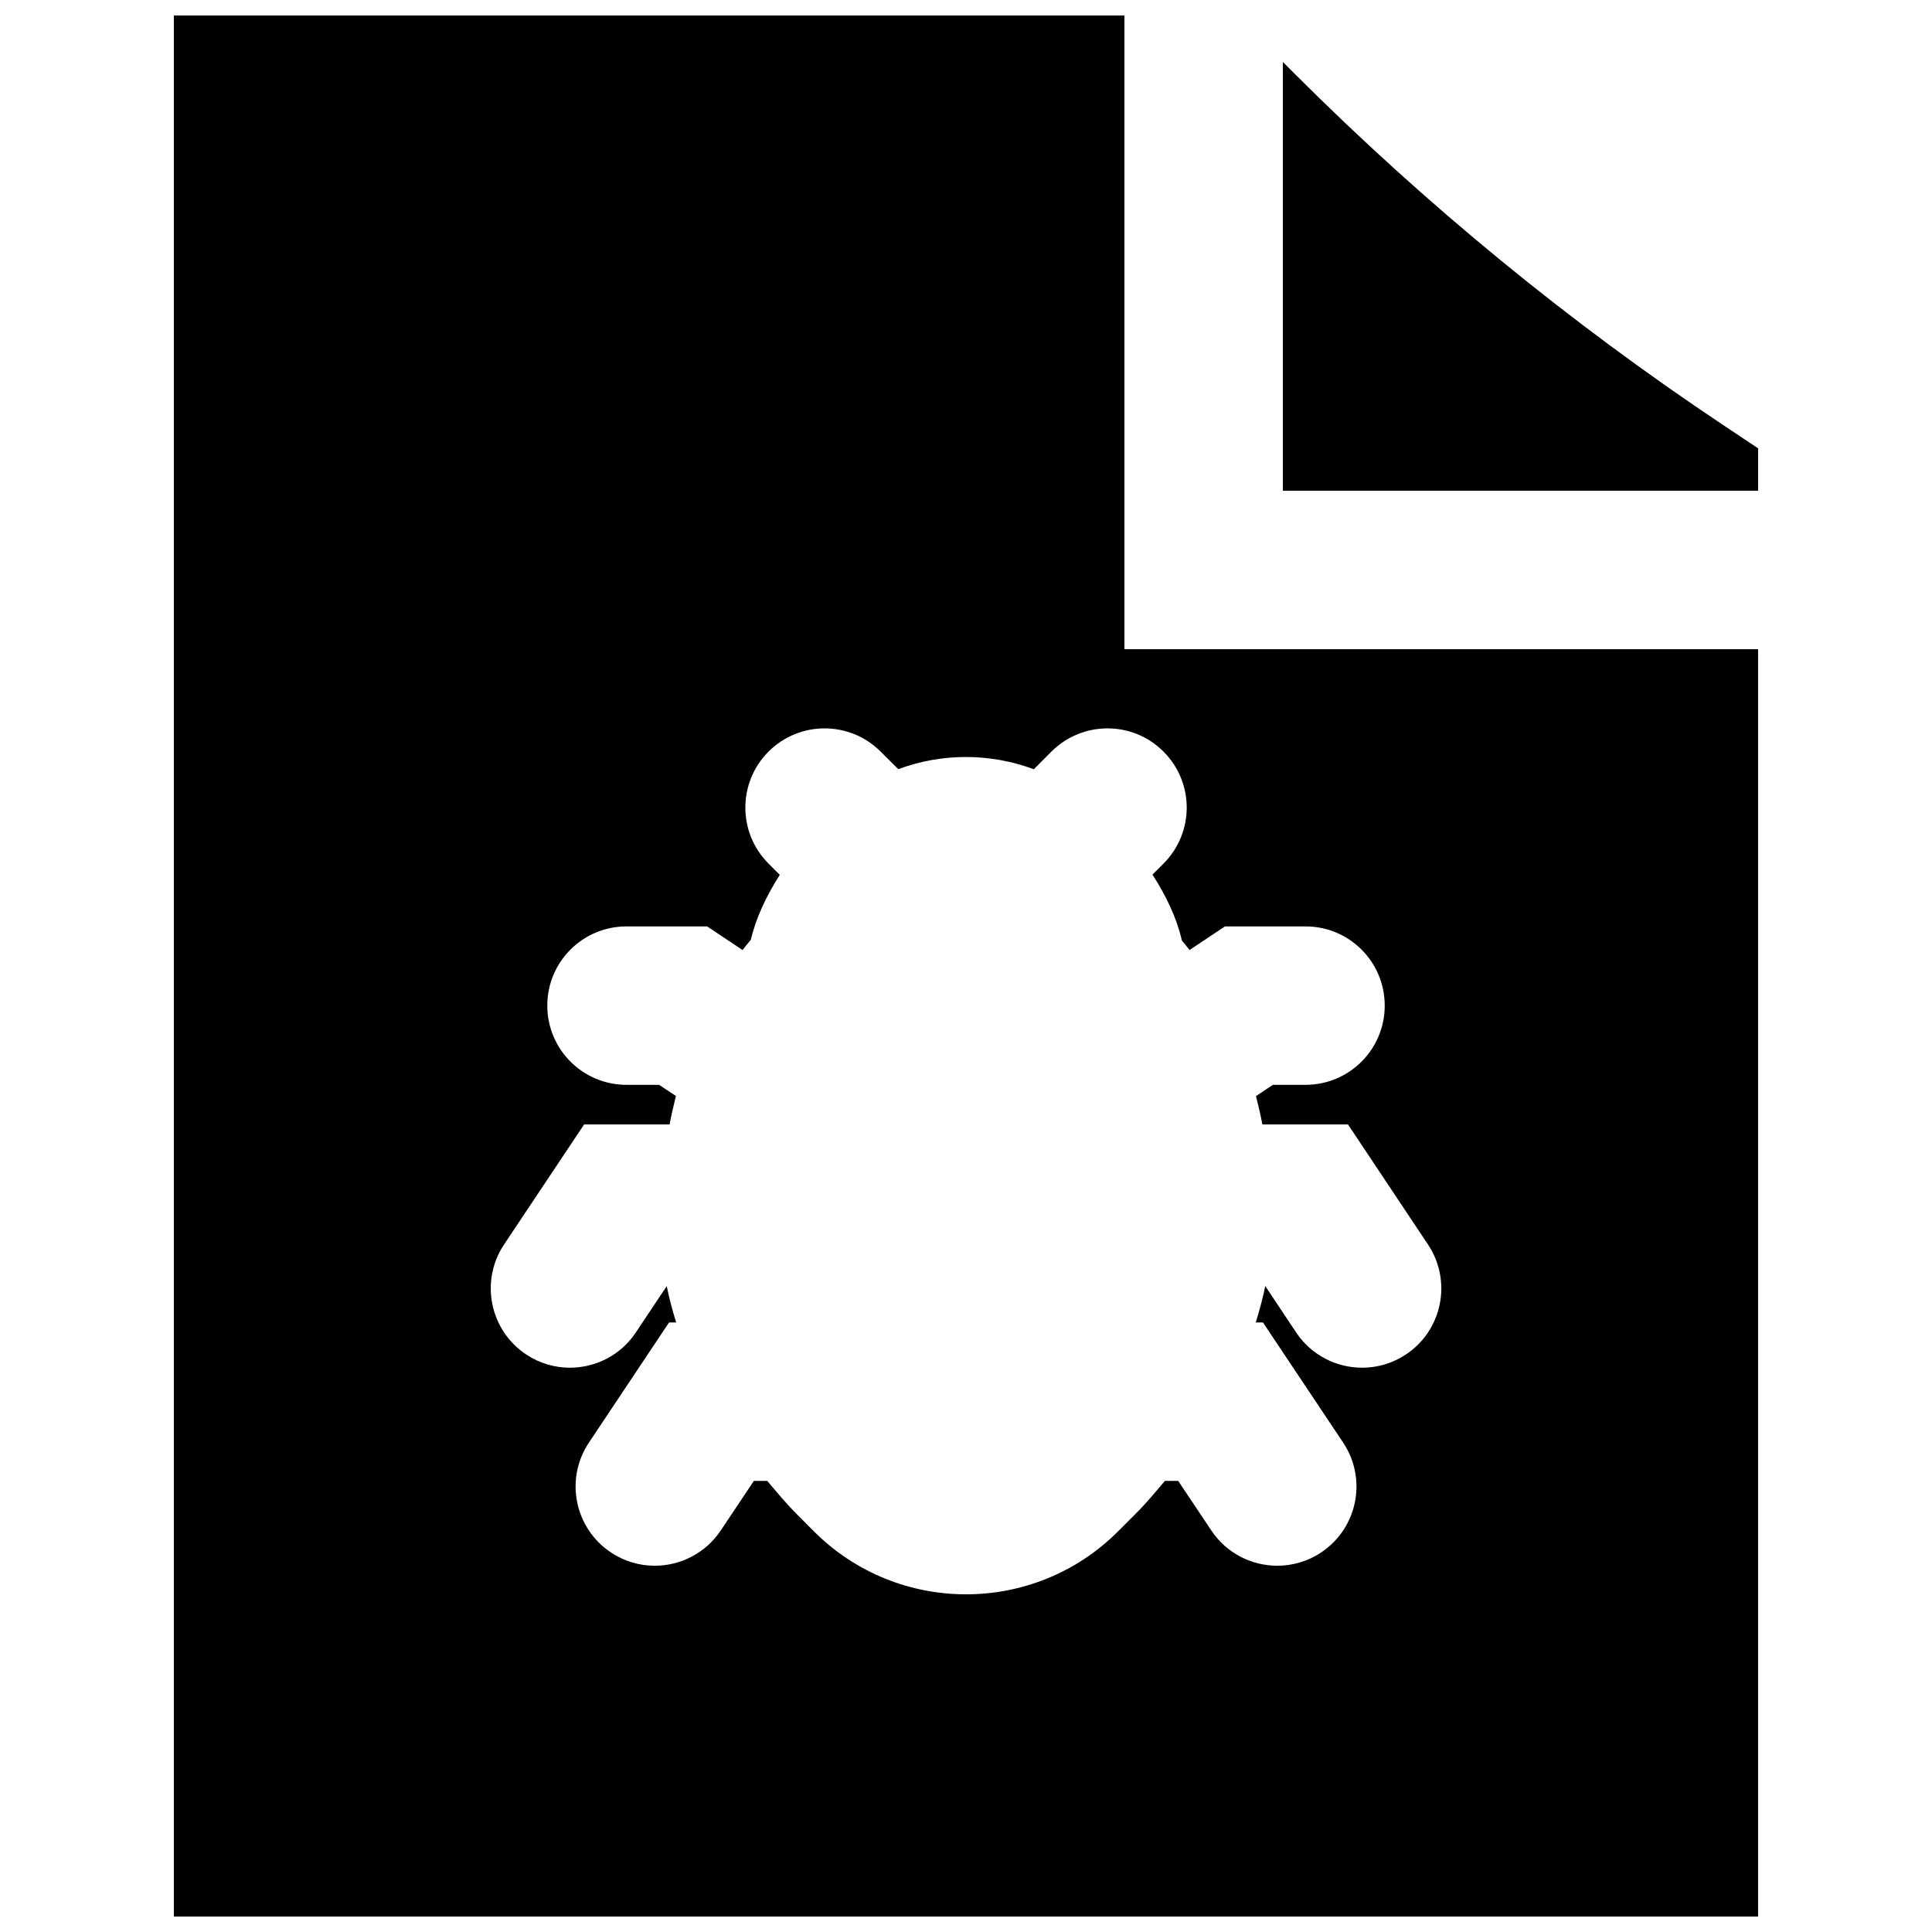 <?xml version="1.0" encoding="UTF-8"?>
<!-- Uploaded to: SVG Repo, www.svgrepo.com, Generator: SVG Repo Mixer Tools -->
<svg width="800px" height="800px" version="1.1" viewBox="144 144 512 512" xmlns="http://www.w3.org/2000/svg">
 <defs>
  <clipPath id="a">
   <path d="m190 148.09h420v503.81h-420z"/>
  </clipPath>
 </defs>
 <path d="m483.97 274.05h125.95v-11.23l-9.344-6.234c-40.617-27.082-78.719-58.316-113.31-92.871l-3.297-3.293z" fill-rule="evenodd"/>
 <g clip-path="url(#a)">
  <path d="m516.61 502.93c-3.59 2.391-7.621 3.527-11.629 3.527-6.781 0-13.438-3.277-17.488-9.344l-8.188-12.301c-0.586 2.918-1.426 6.109-2.516 9.656h1.91l21.242 31.824c6.445 9.637 3.844 22.672-5.816 29.117-3.566 2.391-7.641 3.527-11.629 3.527-6.777 0-13.434-3.277-17.484-9.344l-8.777-13.141h-3.523c-2.5 2.938-4.891 5.879-7.875 8.836l-4.574 4.578c-11.086 11.082-25.672 16.648-40.262 16.648-14.57 0-29.137-5.543-40.266-16.648l-4.555-4.578c-2.981-2.981-5.352-5.898-7.852-8.836h-3.547l-8.773 13.141c-4.074 6.066-10.707 9.344-17.488 9.344-4.008 0-8.059-1.137-11.629-3.527-9.656-6.445-12.258-19.48-5.812-29.117l21.223-31.824h1.887c-1.09-3.527-1.91-6.719-2.496-9.637l-8.188 12.281c-4.031 6.066-10.684 9.344-17.488 9.344-3.988 0-8.016-1.137-11.605-3.527-9.637-6.426-12.262-19.461-5.836-29.117l21.223-31.824h22.648c0.484-2.664 1.094-5.078 1.68-7.535l-4.449-2.961h-8.648c-11.609 0-20.992-9.402-20.992-20.992 0-11.609 9.383-20.992 20.992-20.992h21.367l9.387 6.258c0.754-0.969 1.488-1.891 2.184-2.688 1.383-5.922 4.133-11.629 7.68-17.234l-2.981-2.981c-8.188-8.188-8.188-21.496 0-29.684 8.211-8.207 21.496-8.188 29.684-0.02l4.703 4.68c11.547-4.305 24.328-4.305 35.918 0.02l4.68-4.699c8.207-8.168 21.496-8.188 29.684 0.02 8.207 8.188 8.207 21.496 0 29.684l-2.918 2.918c3.738 5.812 6.465 11.629 7.789 17.465 0.648 0.777 1.344 1.617 2.035 2.519l9.383-6.258h21.348c11.609 0 20.992 9.383 20.992 20.992 0 11.59-9.383 20.992-20.992 20.992h-8.648l-4.469 2.981c0.586 2.457 1.195 4.852 1.68 7.516h22.691l21.203 31.824c6.441 9.656 3.82 22.691-5.816 29.117zm-74.625-186.89v-167.93h-251.91v503.81h419.84v-335.88z" fill-rule="evenodd"/>
 </g>
</svg>